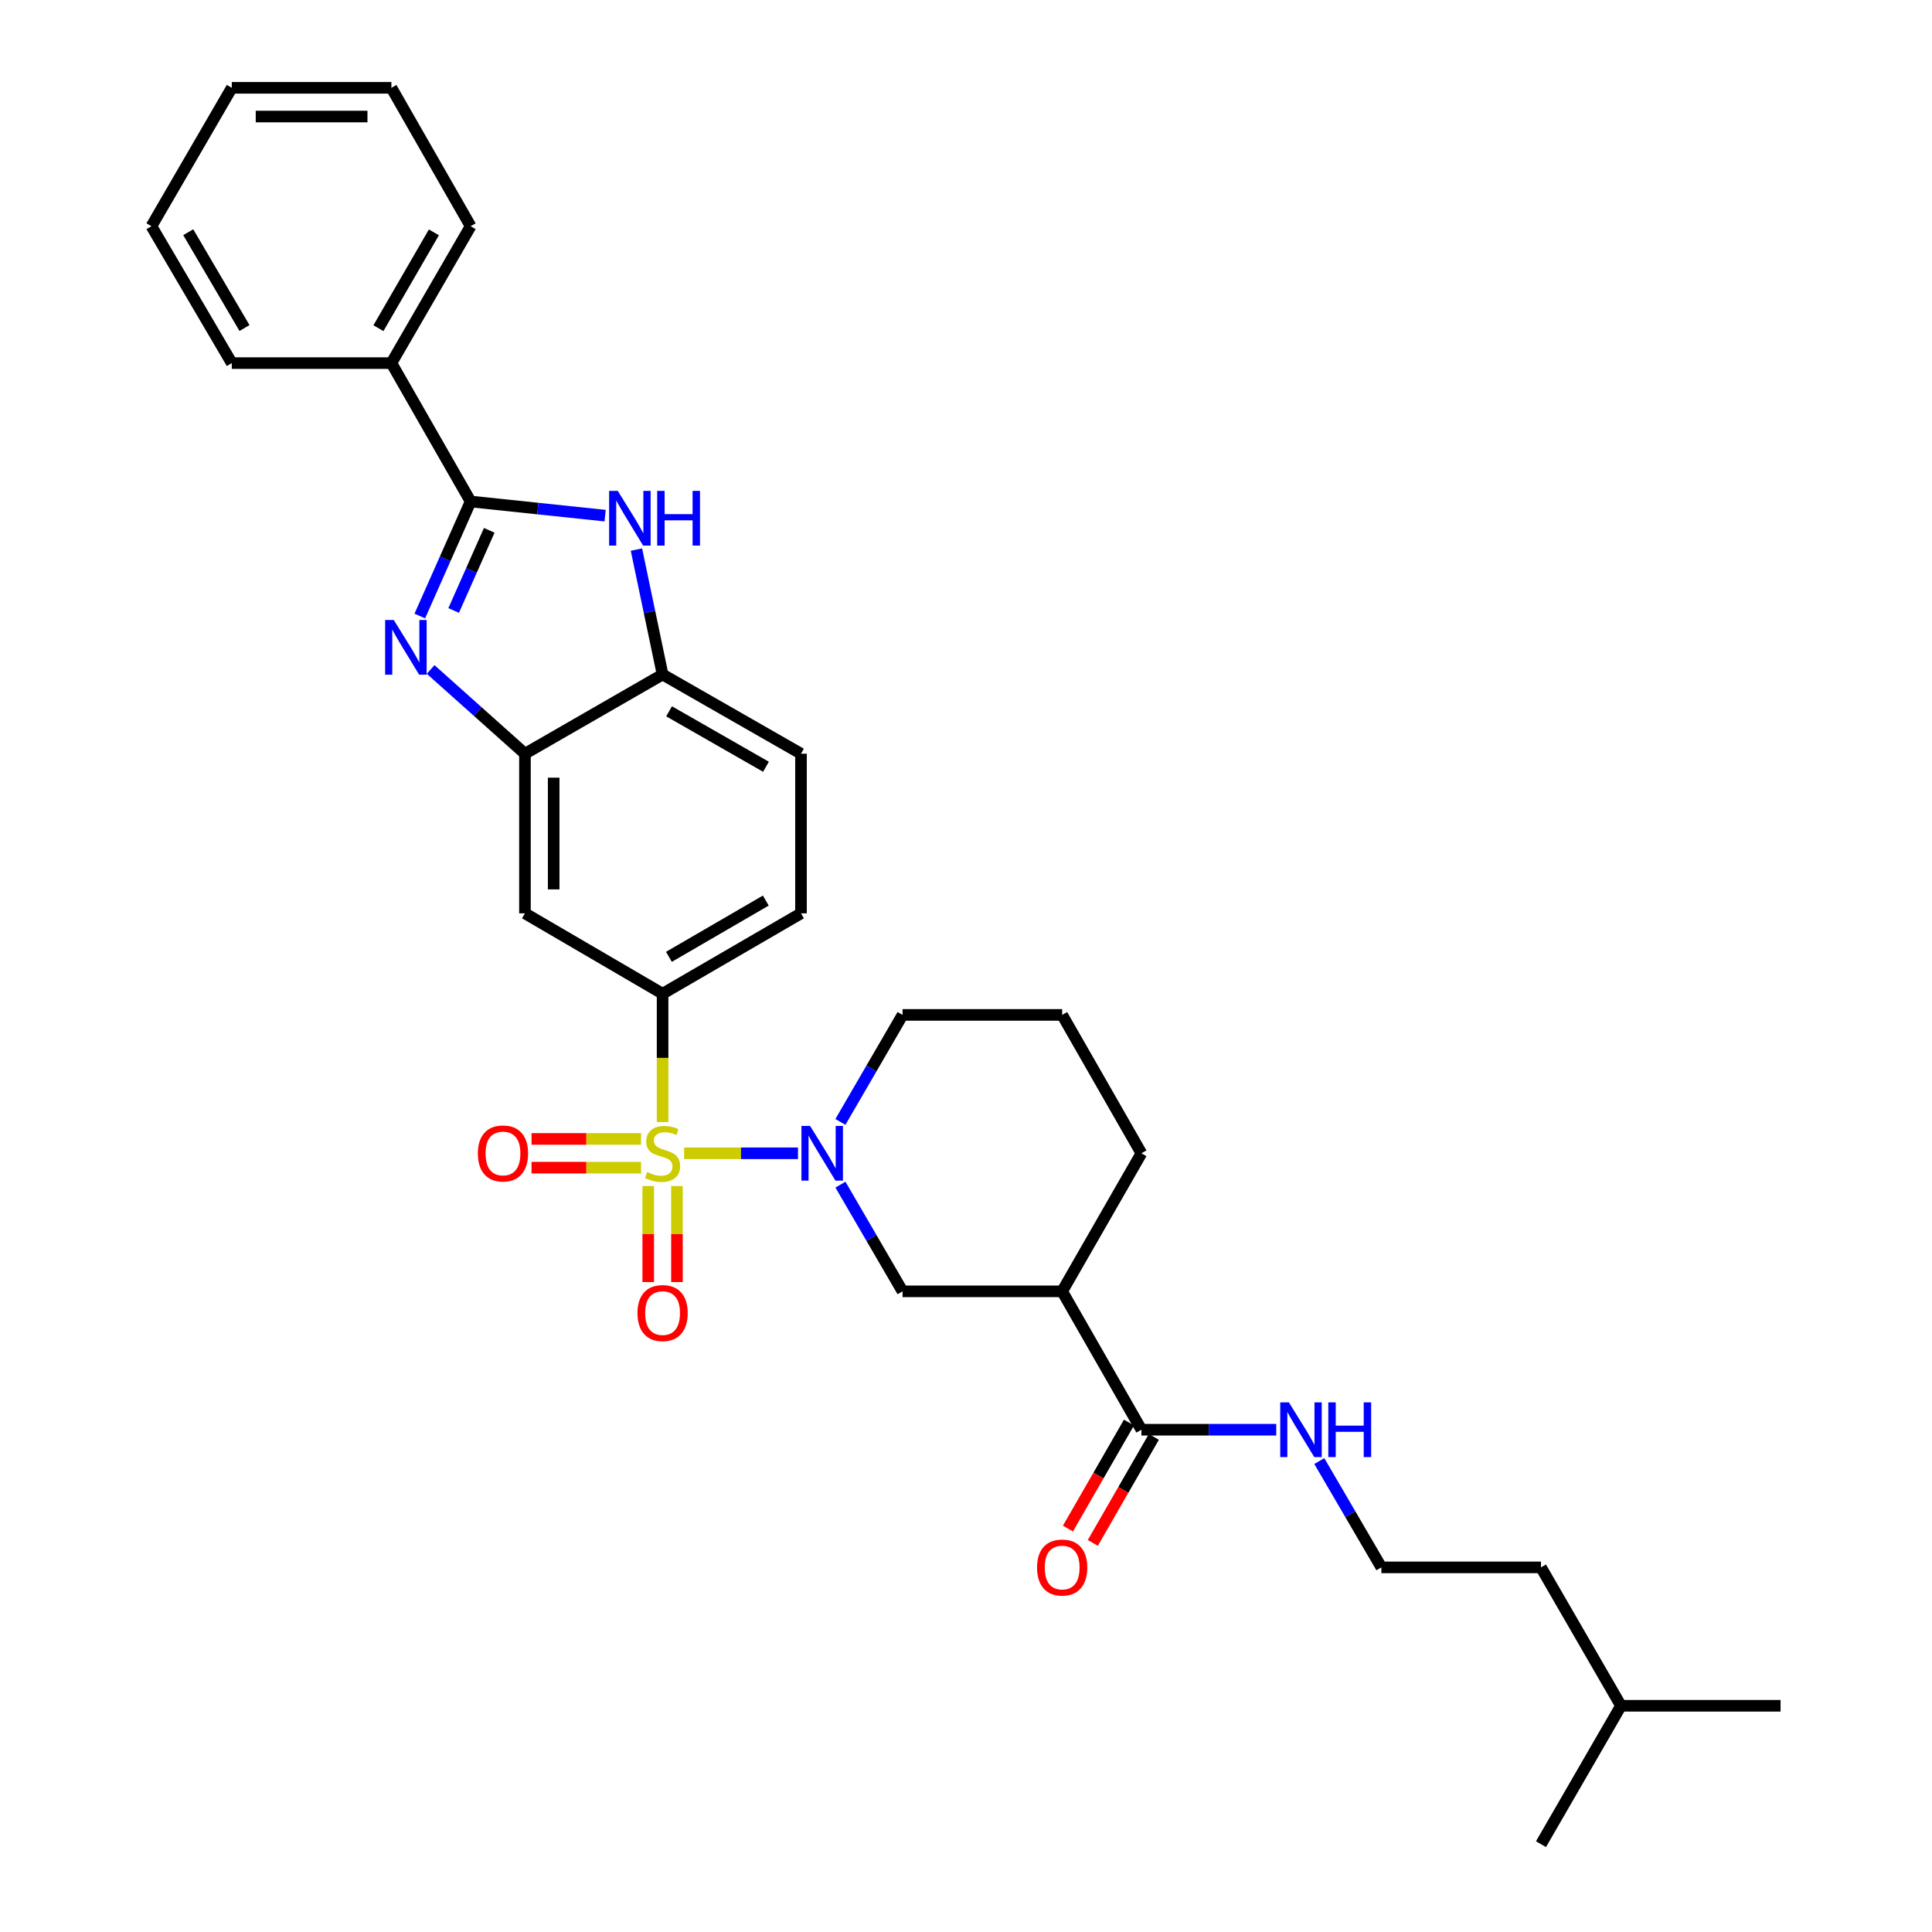 <?xml version='1.0' encoding='iso-8859-1'?>
<svg version='1.1' baseProfile='full'
              xmlns='http://www.w3.org/2000/svg'
                      xmlns:rdkit='http://www.rdkit.org/xml'
                      xmlns:xlink='http://www.w3.org/1999/xlink'
                  xml:space='preserve'
width='1000px' height='1000px' viewBox='0 0 1000 1000'>
<!-- END OF HEADER -->
<rect style='opacity:1.0;fill:#FFFFFF;stroke:none' width='1000' height='1000' x='0' y='0'> </rect>
<path class='bond-0' d='M 354.101,596.943 L 383.57,596.943' style='fill:none;fill-rule:evenodd;stroke:#CCCC00;stroke-width:6px;stroke-linecap:butt;stroke-linejoin:miter;stroke-opacity:1' />
<path class='bond-0' d='M 383.57,596.943 L 413.038,596.943' style='fill:none;fill-rule:evenodd;stroke:#0000FF;stroke-width:6px;stroke-linecap:butt;stroke-linejoin:miter;stroke-opacity:1' />
<path class='bond-4' d='M 342.956,580.758 L 342.956,547.554' style='fill:none;fill-rule:evenodd;stroke:#CCCC00;stroke-width:6px;stroke-linecap:butt;stroke-linejoin:miter;stroke-opacity:1' />
<path class='bond-4' d='M 342.956,547.554 L 342.956,514.35' style='fill:none;fill-rule:evenodd;stroke:#000000;stroke-width:6px;stroke-linecap:butt;stroke-linejoin:miter;stroke-opacity:1' />
<path class='bond-11' d='M 335.524,613.889 L 335.524,638.744' style='fill:none;fill-rule:evenodd;stroke:#CCCC00;stroke-width:6px;stroke-linecap:butt;stroke-linejoin:miter;stroke-opacity:1' />
<path class='bond-11' d='M 335.524,638.744 L 335.524,663.599' style='fill:none;fill-rule:evenodd;stroke:#FF0000;stroke-width:6px;stroke-linecap:butt;stroke-linejoin:miter;stroke-opacity:1' />
<path class='bond-11' d='M 350.387,613.889 L 350.387,638.744' style='fill:none;fill-rule:evenodd;stroke:#CCCC00;stroke-width:6px;stroke-linecap:butt;stroke-linejoin:miter;stroke-opacity:1' />
<path class='bond-11' d='M 350.387,638.744 L 350.387,663.599' style='fill:none;fill-rule:evenodd;stroke:#FF0000;stroke-width:6px;stroke-linecap:butt;stroke-linejoin:miter;stroke-opacity:1' />
<path class='bond-12' d='M 331.81,589.512 L 303.467,589.512' style='fill:none;fill-rule:evenodd;stroke:#CCCC00;stroke-width:6px;stroke-linecap:butt;stroke-linejoin:miter;stroke-opacity:1' />
<path class='bond-12' d='M 303.467,589.512 L 275.125,589.512' style='fill:none;fill-rule:evenodd;stroke:#FF0000;stroke-width:6px;stroke-linecap:butt;stroke-linejoin:miter;stroke-opacity:1' />
<path class='bond-12' d='M 331.81,604.374 L 303.467,604.374' style='fill:none;fill-rule:evenodd;stroke:#CCCC00;stroke-width:6px;stroke-linecap:butt;stroke-linejoin:miter;stroke-opacity:1' />
<path class='bond-12' d='M 303.467,604.374 L 275.125,604.374' style='fill:none;fill-rule:evenodd;stroke:#FF0000;stroke-width:6px;stroke-linecap:butt;stroke-linejoin:miter;stroke-opacity:1' />
<path class='bond-9' d='M 435.012,613.17 L 451.087,640.784' style='fill:none;fill-rule:evenodd;stroke:#0000FF;stroke-width:6px;stroke-linecap:butt;stroke-linejoin:miter;stroke-opacity:1' />
<path class='bond-9' d='M 451.087,640.784 L 467.163,668.398' style='fill:none;fill-rule:evenodd;stroke:#000000;stroke-width:6px;stroke-linecap:butt;stroke-linejoin:miter;stroke-opacity:1' />
<path class='bond-18' d='M 434.991,580.712 L 451.077,553.014' style='fill:none;fill-rule:evenodd;stroke:#0000FF;stroke-width:6px;stroke-linecap:butt;stroke-linejoin:miter;stroke-opacity:1' />
<path class='bond-18' d='M 451.077,553.014 L 467.163,525.315' style='fill:none;fill-rule:evenodd;stroke:#000000;stroke-width:6px;stroke-linecap:butt;stroke-linejoin:miter;stroke-opacity:1' />
<path class='bond-1' d='M 222.893,346.511 L 247.304,368.319' style='fill:none;fill-rule:evenodd;stroke:#0000FF;stroke-width:6px;stroke-linecap:butt;stroke-linejoin:miter;stroke-opacity:1' />
<path class='bond-1' d='M 247.304,368.319 L 271.716,390.127' style='fill:none;fill-rule:evenodd;stroke:#000000;stroke-width:6px;stroke-linecap:butt;stroke-linejoin:miter;stroke-opacity:1' />
<path class='bond-2' d='M 217.288,318.845 L 230.441,289.212' style='fill:none;fill-rule:evenodd;stroke:#0000FF;stroke-width:6px;stroke-linecap:butt;stroke-linejoin:miter;stroke-opacity:1' />
<path class='bond-2' d='M 230.441,289.212 L 243.593,259.578' style='fill:none;fill-rule:evenodd;stroke:#000000;stroke-width:6px;stroke-linecap:butt;stroke-linejoin:miter;stroke-opacity:1' />
<path class='bond-2' d='M 234.818,315.985 L 244.025,295.241' style='fill:none;fill-rule:evenodd;stroke:#0000FF;stroke-width:6px;stroke-linecap:butt;stroke-linejoin:miter;stroke-opacity:1' />
<path class='bond-2' d='M 244.025,295.241 L 253.232,274.498' style='fill:none;fill-rule:evenodd;stroke:#000000;stroke-width:6px;stroke-linecap:butt;stroke-linejoin:miter;stroke-opacity:1' />
<path class='bond-13' d='M 243.593,259.578 L 202.59,187.942' style='fill:none;fill-rule:evenodd;stroke:#000000;stroke-width:6px;stroke-linecap:butt;stroke-linejoin:miter;stroke-opacity:1' />
<path class='bond-33' d='M 243.593,259.578 L 278.401,263.236' style='fill:none;fill-rule:evenodd;stroke:#000000;stroke-width:6px;stroke-linecap:butt;stroke-linejoin:miter;stroke-opacity:1' />
<path class='bond-33' d='M 278.401,263.236 L 313.209,266.893' style='fill:none;fill-rule:evenodd;stroke:#0000FF;stroke-width:6px;stroke-linecap:butt;stroke-linejoin:miter;stroke-opacity:1' />
<path class='bond-3' d='M 329.418,284.466 L 336.187,316.795' style='fill:none;fill-rule:evenodd;stroke:#0000FF;stroke-width:6px;stroke-linecap:butt;stroke-linejoin:miter;stroke-opacity:1' />
<path class='bond-3' d='M 336.187,316.795 L 342.956,349.123' style='fill:none;fill-rule:evenodd;stroke:#000000;stroke-width:6px;stroke-linecap:butt;stroke-linejoin:miter;stroke-opacity:1' />
<path class='bond-8' d='M 342.956,514.35 L 271.716,472.744' style='fill:none;fill-rule:evenodd;stroke:#000000;stroke-width:6px;stroke-linecap:butt;stroke-linejoin:miter;stroke-opacity:1' />
<path class='bond-14' d='M 342.956,514.35 L 414.592,472.744' style='fill:none;fill-rule:evenodd;stroke:#000000;stroke-width:6px;stroke-linecap:butt;stroke-linejoin:miter;stroke-opacity:1' />
<path class='bond-14' d='M 346.237,495.258 L 396.382,466.133' style='fill:none;fill-rule:evenodd;stroke:#000000;stroke-width:6px;stroke-linecap:butt;stroke-linejoin:miter;stroke-opacity:1' />
<path class='bond-5' d='M 271.716,390.127 L 271.716,472.744' style='fill:none;fill-rule:evenodd;stroke:#000000;stroke-width:6px;stroke-linecap:butt;stroke-linejoin:miter;stroke-opacity:1' />
<path class='bond-5' d='M 286.578,402.519 L 286.578,460.352' style='fill:none;fill-rule:evenodd;stroke:#000000;stroke-width:6px;stroke-linecap:butt;stroke-linejoin:miter;stroke-opacity:1' />
<path class='bond-31' d='M 271.716,390.127 L 342.956,349.123' style='fill:none;fill-rule:evenodd;stroke:#000000;stroke-width:6px;stroke-linecap:butt;stroke-linejoin:miter;stroke-opacity:1' />
<path class='bond-6' d='M 549.772,668.398 L 467.163,668.398' style='fill:none;fill-rule:evenodd;stroke:#000000;stroke-width:6px;stroke-linecap:butt;stroke-linejoin:miter;stroke-opacity:1' />
<path class='bond-10' d='M 549.772,668.398 L 590.792,740.025' style='fill:none;fill-rule:evenodd;stroke:#000000;stroke-width:6px;stroke-linecap:butt;stroke-linejoin:miter;stroke-opacity:1' />
<path class='bond-32' d='M 549.772,668.398 L 590.792,596.943' style='fill:none;fill-rule:evenodd;stroke:#000000;stroke-width:6px;stroke-linecap:butt;stroke-linejoin:miter;stroke-opacity:1' />
<path class='bond-7' d='M 342.956,349.123 L 414.592,390.127' style='fill:none;fill-rule:evenodd;stroke:#000000;stroke-width:6px;stroke-linecap:butt;stroke-linejoin:miter;stroke-opacity:1' />
<path class='bond-7' d='M 346.318,368.173 L 396.463,396.875' style='fill:none;fill-rule:evenodd;stroke:#000000;stroke-width:6px;stroke-linecap:butt;stroke-linejoin:miter;stroke-opacity:1' />
<path class='bond-15' d='M 584.352,736.318 L 568.556,763.754' style='fill:none;fill-rule:evenodd;stroke:#000000;stroke-width:6px;stroke-linecap:butt;stroke-linejoin:miter;stroke-opacity:1' />
<path class='bond-15' d='M 568.556,763.754 L 552.76,791.19' style='fill:none;fill-rule:evenodd;stroke:#FF0000;stroke-width:6px;stroke-linecap:butt;stroke-linejoin:miter;stroke-opacity:1' />
<path class='bond-15' d='M 597.232,743.733 L 581.436,771.169' style='fill:none;fill-rule:evenodd;stroke:#000000;stroke-width:6px;stroke-linecap:butt;stroke-linejoin:miter;stroke-opacity:1' />
<path class='bond-15' d='M 581.436,771.169 L 565.64,798.606' style='fill:none;fill-rule:evenodd;stroke:#FF0000;stroke-width:6px;stroke-linecap:butt;stroke-linejoin:miter;stroke-opacity:1' />
<path class='bond-17' d='M 590.792,740.025 L 625.69,740.025' style='fill:none;fill-rule:evenodd;stroke:#000000;stroke-width:6px;stroke-linecap:butt;stroke-linejoin:miter;stroke-opacity:1' />
<path class='bond-17' d='M 625.69,740.025 L 660.588,740.025' style='fill:none;fill-rule:evenodd;stroke:#0000FF;stroke-width:6px;stroke-linecap:butt;stroke-linejoin:miter;stroke-opacity:1' />
<path class='bond-22' d='M 202.59,187.942 L 243.593,117.091' style='fill:none;fill-rule:evenodd;stroke:#000000;stroke-width:6px;stroke-linecap:butt;stroke-linejoin:miter;stroke-opacity:1' />
<path class='bond-22' d='M 195.877,169.87 L 224.579,120.274' style='fill:none;fill-rule:evenodd;stroke:#000000;stroke-width:6px;stroke-linecap:butt;stroke-linejoin:miter;stroke-opacity:1' />
<path class='bond-23' d='M 202.59,187.942 L 119.972,187.942' style='fill:none;fill-rule:evenodd;stroke:#000000;stroke-width:6px;stroke-linecap:butt;stroke-linejoin:miter;stroke-opacity:1' />
<path class='bond-16' d='M 414.592,472.744 L 414.592,390.127' style='fill:none;fill-rule:evenodd;stroke:#000000;stroke-width:6px;stroke-linecap:butt;stroke-linejoin:miter;stroke-opacity:1' />
<path class='bond-20' d='M 682.866,756.248 L 698.933,783.761' style='fill:none;fill-rule:evenodd;stroke:#0000FF;stroke-width:6px;stroke-linecap:butt;stroke-linejoin:miter;stroke-opacity:1' />
<path class='bond-20' d='M 698.933,783.761 L 714.999,811.273' style='fill:none;fill-rule:evenodd;stroke:#000000;stroke-width:6px;stroke-linecap:butt;stroke-linejoin:miter;stroke-opacity:1' />
<path class='bond-21' d='M 467.163,525.315 L 549.772,525.315' style='fill:none;fill-rule:evenodd;stroke:#000000;stroke-width:6px;stroke-linecap:butt;stroke-linejoin:miter;stroke-opacity:1' />
<path class='bond-19' d='M 590.792,596.943 L 549.772,525.315' style='fill:none;fill-rule:evenodd;stroke:#000000;stroke-width:6px;stroke-linecap:butt;stroke-linejoin:miter;stroke-opacity:1' />
<path class='bond-24' d='M 714.999,811.273 L 797.608,811.273' style='fill:none;fill-rule:evenodd;stroke:#000000;stroke-width:6px;stroke-linecap:butt;stroke-linejoin:miter;stroke-opacity:1' />
<path class='bond-29' d='M 243.593,117.091 L 202.59,45.455' style='fill:none;fill-rule:evenodd;stroke:#000000;stroke-width:6px;stroke-linecap:butt;stroke-linejoin:miter;stroke-opacity:1' />
<path class='bond-28' d='M 119.972,187.942 L 78.383,117.091' style='fill:none;fill-rule:evenodd;stroke:#000000;stroke-width:6px;stroke-linecap:butt;stroke-linejoin:miter;stroke-opacity:1' />
<path class='bond-28' d='M 126.551,169.791 L 97.438,120.195' style='fill:none;fill-rule:evenodd;stroke:#000000;stroke-width:6px;stroke-linecap:butt;stroke-linejoin:miter;stroke-opacity:1' />
<path class='bond-25' d='M 797.608,811.273 L 839.016,882.909' style='fill:none;fill-rule:evenodd;stroke:#000000;stroke-width:6px;stroke-linecap:butt;stroke-linejoin:miter;stroke-opacity:1' />
<path class='bond-26' d='M 839.016,882.909 L 797.608,954.545' style='fill:none;fill-rule:evenodd;stroke:#000000;stroke-width:6px;stroke-linecap:butt;stroke-linejoin:miter;stroke-opacity:1' />
<path class='bond-27' d='M 839.016,882.909 L 921.617,882.909' style='fill:none;fill-rule:evenodd;stroke:#000000;stroke-width:6px;stroke-linecap:butt;stroke-linejoin:miter;stroke-opacity:1' />
<path class='bond-30' d='M 78.383,117.091 L 119.972,45.455' style='fill:none;fill-rule:evenodd;stroke:#000000;stroke-width:6px;stroke-linecap:butt;stroke-linejoin:miter;stroke-opacity:1' />
<path class='bond-34' d='M 202.59,45.455 L 119.972,45.455' style='fill:none;fill-rule:evenodd;stroke:#000000;stroke-width:6px;stroke-linecap:butt;stroke-linejoin:miter;stroke-opacity:1' />
<path class='bond-34' d='M 190.197,60.317 L 132.365,60.317' style='fill:none;fill-rule:evenodd;stroke:#000000;stroke-width:6px;stroke-linecap:butt;stroke-linejoin:miter;stroke-opacity:1' />
<path  class='atom-0' d='M 334.956 606.663
Q 335.276 606.783, 336.596 607.343
Q 337.916 607.903, 339.356 608.263
Q 340.836 608.583, 342.276 608.583
Q 344.956 608.583, 346.516 607.303
Q 348.076 605.983, 348.076 603.703
Q 348.076 602.143, 347.276 601.183
Q 346.516 600.223, 345.316 599.703
Q 344.116 599.183, 342.116 598.583
Q 339.596 597.823, 338.076 597.103
Q 336.596 596.383, 335.516 594.863
Q 334.476 593.343, 334.476 590.783
Q 334.476 587.223, 336.876 585.023
Q 339.316 582.823, 344.116 582.823
Q 347.396 582.823, 351.116 584.383
L 350.196 587.463
Q 346.796 586.063, 344.236 586.063
Q 341.476 586.063, 339.956 587.223
Q 338.436 588.343, 338.476 590.303
Q 338.476 591.823, 339.236 592.743
Q 340.036 593.663, 341.156 594.183
Q 342.316 594.703, 344.236 595.303
Q 346.796 596.103, 348.316 596.903
Q 349.836 597.703, 350.916 599.343
Q 352.036 600.943, 352.036 603.703
Q 352.036 607.623, 349.396 609.743
Q 346.796 611.823, 342.436 611.823
Q 339.916 611.823, 337.996 611.263
Q 336.116 610.743, 333.876 609.823
L 334.956 606.663
' fill='#CCCC00'/>
<path  class='atom-1' d='M 419.305 582.783
L 428.585 597.783
Q 429.505 599.263, 430.985 601.943
Q 432.465 604.623, 432.545 604.783
L 432.545 582.783
L 436.305 582.783
L 436.305 611.103
L 432.425 611.103
L 422.465 594.703
Q 421.305 592.783, 420.065 590.583
Q 418.865 588.383, 418.505 587.703
L 418.505 611.103
L 414.825 611.103
L 414.825 582.783
L 419.305 582.783
' fill='#0000FF'/>
<path  class='atom-2' d='M 203.827 320.91
L 213.107 335.91
Q 214.027 337.39, 215.507 340.07
Q 216.987 342.75, 217.067 342.91
L 217.067 320.91
L 220.827 320.91
L 220.827 349.23
L 216.947 349.23
L 206.987 332.83
Q 205.827 330.91, 204.587 328.71
Q 203.387 326.51, 203.027 325.83
L 203.027 349.23
L 199.347 349.23
L 199.347 320.91
L 203.827 320.91
' fill='#0000FF'/>
<path  class='atom-4' d='M 319.761 254.08
L 329.041 269.08
Q 329.961 270.56, 331.441 273.24
Q 332.921 275.92, 333.001 276.08
L 333.001 254.08
L 336.761 254.08
L 336.761 282.4
L 332.881 282.4
L 322.921 266
Q 321.761 264.08, 320.521 261.88
Q 319.321 259.68, 318.961 259
L 318.961 282.4
L 315.281 282.4
L 315.281 254.08
L 319.761 254.08
' fill='#0000FF'/>
<path  class='atom-4' d='M 340.161 254.08
L 344.001 254.08
L 344.001 266.12
L 358.481 266.12
L 358.481 254.08
L 362.321 254.08
L 362.321 282.4
L 358.481 282.4
L 358.481 269.32
L 344.001 269.32
L 344.001 282.4
L 340.161 282.4
L 340.161 254.08
' fill='#0000FF'/>
<path  class='atom-12' d='M 329.956 679.641
Q 329.956 672.841, 333.316 669.041
Q 336.676 665.241, 342.956 665.241
Q 349.236 665.241, 352.596 669.041
Q 355.956 672.841, 355.956 679.641
Q 355.956 686.521, 352.556 690.441
Q 349.156 694.321, 342.956 694.321
Q 336.716 694.321, 333.316 690.441
Q 329.956 686.561, 329.956 679.641
M 342.956 691.121
Q 347.276 691.121, 349.596 688.241
Q 351.956 685.321, 351.956 679.641
Q 351.956 674.081, 349.596 671.281
Q 347.276 668.441, 342.956 668.441
Q 338.636 668.441, 336.276 671.241
Q 333.956 674.041, 333.956 679.641
Q 333.956 685.361, 336.276 688.241
Q 338.636 691.121, 342.956 691.121
' fill='#FF0000'/>
<path  class='atom-13' d='M 247.338 597.023
Q 247.338 590.223, 250.698 586.423
Q 254.058 582.623, 260.338 582.623
Q 266.618 582.623, 269.978 586.423
Q 273.338 590.223, 273.338 597.023
Q 273.338 603.903, 269.938 607.823
Q 266.538 611.703, 260.338 611.703
Q 254.098 611.703, 250.698 607.823
Q 247.338 603.943, 247.338 597.023
M 260.338 608.503
Q 264.658 608.503, 266.978 605.623
Q 269.338 602.703, 269.338 597.023
Q 269.338 591.463, 266.978 588.663
Q 264.658 585.823, 260.338 585.823
Q 256.018 585.823, 253.658 588.623
Q 251.338 591.423, 251.338 597.023
Q 251.338 602.743, 253.658 605.623
Q 256.018 608.503, 260.338 608.503
' fill='#FF0000'/>
<path  class='atom-16' d='M 536.772 811.353
Q 536.772 804.553, 540.132 800.753
Q 543.492 796.953, 549.772 796.953
Q 556.052 796.953, 559.412 800.753
Q 562.772 804.553, 562.772 811.353
Q 562.772 818.233, 559.372 822.153
Q 555.972 826.033, 549.772 826.033
Q 543.532 826.033, 540.132 822.153
Q 536.772 818.273, 536.772 811.353
M 549.772 822.833
Q 554.092 822.833, 556.412 819.953
Q 558.772 817.033, 558.772 811.353
Q 558.772 805.793, 556.412 802.993
Q 554.092 800.153, 549.772 800.153
Q 545.452 800.153, 543.092 802.953
Q 540.772 805.753, 540.772 811.353
Q 540.772 817.073, 543.092 819.953
Q 545.452 822.833, 549.772 822.833
' fill='#FF0000'/>
<path  class='atom-18' d='M 667.133 725.865
L 676.413 740.865
Q 677.333 742.345, 678.813 745.025
Q 680.293 747.705, 680.373 747.865
L 680.373 725.865
L 684.133 725.865
L 684.133 754.185
L 680.253 754.185
L 670.293 737.785
Q 669.133 735.865, 667.893 733.665
Q 666.693 731.465, 666.333 730.785
L 666.333 754.185
L 662.653 754.185
L 662.653 725.865
L 667.133 725.865
' fill='#0000FF'/>
<path  class='atom-18' d='M 687.533 725.865
L 691.373 725.865
L 691.373 737.905
L 705.853 737.905
L 705.853 725.865
L 709.693 725.865
L 709.693 754.185
L 705.853 754.185
L 705.853 741.105
L 691.373 741.105
L 691.373 754.185
L 687.533 754.185
L 687.533 725.865
' fill='#0000FF'/>
</svg>

